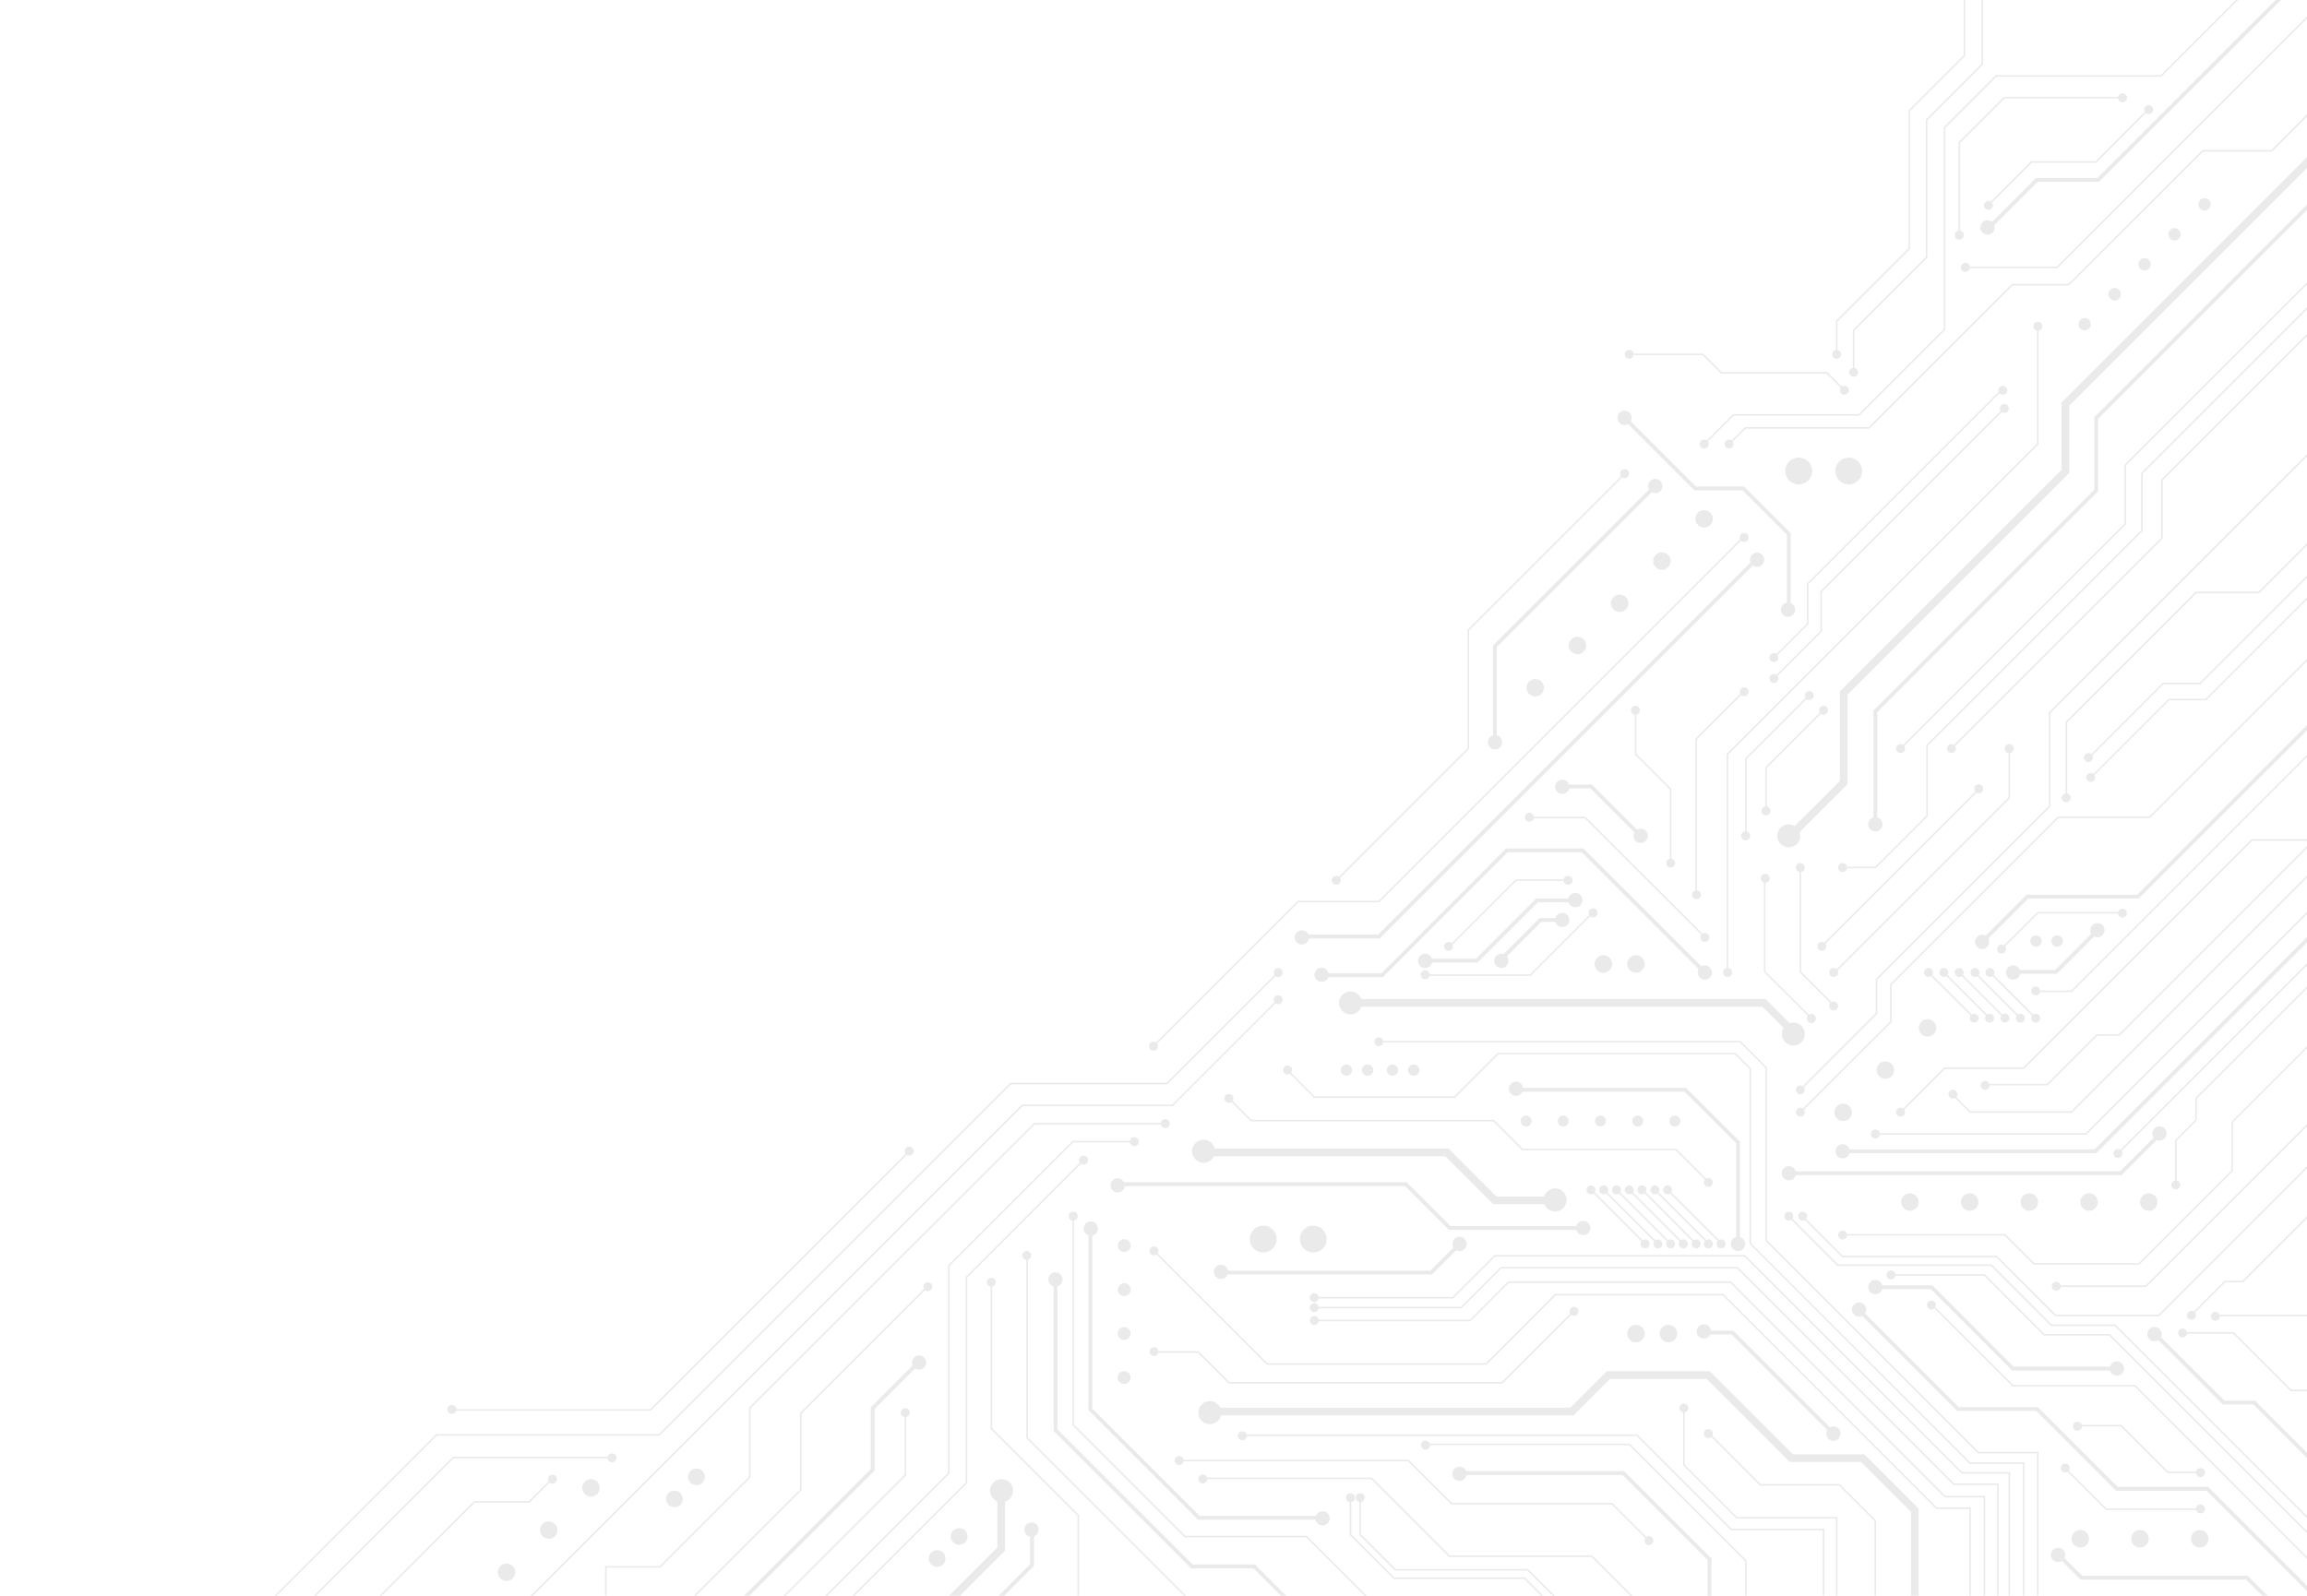 <?xml version="1.0" encoding="UTF-8"?>
<svg id="Layer_2" xmlns="http://www.w3.org/2000/svg" version="1.1" xmlns:xlink="http://www.w3.org/1999/xlink" viewBox="0 0 3002 2077">
  <!-- Generator: Adobe Illustrator 29.3.1, SVG Export Plug-In . SVG Version: 2.1.0 Build 151)  -->
  <defs>
    <style>
      .st0, .st1, .st2, .st3 {
        fill: none;
      }

      .st1 {
        stroke-width: 2px;
      }

      .st1, .st2, .st3 {
        stroke: #eaeaea;
        stroke-miterlimit: 10;
      }

      .st2 {
        stroke-width: 10px;
      }

      .st4 {
        fill: #eaeaea;
      }

      .st5 {
        clip-path: url(#clippath);
      }

      .st3 {
        stroke-width: 5px;
      }
    </style>
    <clipPath id="clippath">
      <rect class="st0" y="0" width="3002" height="2077"/>
    </clipPath>
  </defs>
  <g id="Layer_1-2">
    <g class="st5">
      <g>
        <g>
          <g>
            <polyline class="st1" points="2614.6 2166 2614.6 1917 2552.9 1917 2270.4 1634.6 1945.2 1634.6 1890.6 1689.1 1710.2 1689.1"/>
            <polyline class="st1" points="2599.7 2166 2599.7 1931.9 2542.4 1931.9 2260.8 1650.2 1953 1650.2 1901.3 1702 1710.2 1702"/>
            <polyline class="st1" points="2582.2 2166 2582.2 1948.1 2531.1 1948.1 2252 1668.9 1962.9 1668.9 1913.1 1718.8 1710.2 1718.8"/>
            <polyline class="st1" points="2563.5 2166 2563.5 1963 2519.9 1963 2242.1 1685.1 2024 1685.1 1933.7 1775.5 1648.9 1775.5 1501.6 1628.1"/>
            <polyline class="st2" points="2491.7 2161.3 2491.7 1965.8 2423.8 1897.9 2331 1897.9 2222.9 1789.8 2093 1789.8 2045.5 1837.3 1573.4 1837.3"/>
            <polyline class="st1" points="2633.3 2166 2633.3 1904.4 2563.5 1904.4 2277.6 1618.5 2277.6 1391.1 2258 1371.4 1949.2 1371.4 1892.7 1428 1710.2 1428 1675.5 1393.2"/>
            <polyline class="st1" points="2651.6 2166 2651.6 1890.7 2574.3 1890.7 2298.3 1614.7 2298.3 1389.8 2264.4 1355.9 1794.3 1355.9"/>
            <polyline class="st3" points="2261.6 1619.1 2261.6 1487 2193 1418.5 1973.7 1418.5"/>
            <line class="st1" x1="2240.4" y1="1619.1" x2="2170" y2="1548.7"/>
            <line class="st1" x1="2223.8" y1="1619.1" x2="2153.4" y2="1548.7"/>
            <line class="st1" x1="2207.2" y1="1619.1" x2="2136.8" y2="1548.7"/>
            <line class="st1" x1="2190.5" y1="1619.1" x2="2120.2" y2="1548.7"/>
            <line class="st1" x1="2173.9" y1="1619.1" x2="2103.5" y2="1548.7"/>
            <line class="st1" x1="2157.3" y1="1619.1" x2="2086.9" y2="1548.7"/>
            <line class="st1" x1="2140.7" y1="1619.1" x2="2070.3" y2="1548.7"/>
            <polyline class="st3" points="2060.1 1598.4 1886.4 1598.4 1829.4 1541.4 1454.4 1541.4"/>
            <polyline class="st3" points="2397.7 1498.5 2726.7 1498.5 3121.2 1104"/>
            <polyline class="st1" points="3149.4 1372 2808.9 1712.4 2675 1712.4 2598.1 1635.6 2397.7 1635.6 2342.7 1580.5"/>
            <polyline class="st1" points="2327.7 1583 2391.4 1646.7 2591.1 1646.7 2669.2 1724.9 2752.2 1724.9 3110 2082.6"/>
            <polyline class="st1" points="3067 2059.3 2745 1737.4 2660 1737.4 2582.2 1659.5 2460.7 1659.5"/>
            <polyline class="st3" points="2419.1 1705.3 2547.8 1834 2650.7 1834 2754.6 1937.9 2872.3 1937.9 3062 2127.6"/>
            <polyline class="st1" points="2342.7 1447.6 2460.6 1329.8 2460.6 1281.5 2678.3 1063.8 2797.3 1063.8 3091.1 770"/>
            <polyline class="st1" points="2342.7 1418.5 2441.8 1319.3 2441.8 1274.8 2667.1 1049.5 2667.1 927.6 3112 482.8"/>
            <polyline class="st2" points="2327.7 1090 2399.2 1018.6 2399.2 902 2687.6 613.6 2687.6 526 3112.5 101.1"/>
            <polyline class="st1" points="2217.6 578 2255.6 540 2419.1 540 2530.4 428.7 2530.4 166 2597.5 98.9 2812 98.9 3080.5 -169.5"/>
            <polyline class="st1" points="2250 578 2271 557 2432 557 2618.5 370.5 2692 370.5 2866.3 196.3 2956 196.3 3173.1 -20.9"/>
            <polyline class="st1" points="2400 508 2377.4 485.4 2240 485.4 2215.8 461.2 2120 461.2"/>
            <polyline class="st1" points="2412 484.6 2412 430 2507 335 2507 156 2579.5 83.5 2579.5 -114"/>
            <polyline class="st1" points="2390 461.2 2390 418 2484.5 323.5 2484.5 144 2556.3 72.3 2556.3 -114"/>
            <polyline class="st1" points="2440.3 1476 2714.3 1476 3087.3 1103"/>
            <polyline class="st1" points="2473.1 1447.6 2530.4 1390.4 2633.3 1390.4 2930.4 1093.3 3042 1093.3"/>
            <line class="st1" x1="2649" y1="1325.3" x2="2589.5" y2="1265.8"/>
            <line class="st1" x1="2629" y1="1325.3" x2="2569.5" y2="1265.8"/>
            <line class="st1" x1="2609" y1="1325.3" x2="2549.5" y2="1265.8"/>
            <line class="st1" x1="2589" y1="1325.3" x2="2529.5" y2="1265.8"/>
            <line class="st1" x1="2569" y1="1325.3" x2="2509.5" y2="1265.8"/>
            <polyline class="st1" points="2397.7 1129.2 2440.3 1129.2 2507.6 1061.9 2507.6 970.2 2787.2 690.6 2787.2 616 3067.6 335.7"/>
            <polyline class="st1" points="2539.3 974.4 2813.2 700.5 2813.2 624.9 3076.6 361.5"/>
            <polyline class="st1" points="2473.1 974.4 2765.5 682.1 2765.5 605.4 3049.5 321.4"/>
            <polyline class="st1" points="2308.3 883.2 2369.8 821.7 2369.8 770 2608.2 531.6"/>
            <polyline class="st1" points="2308.3 855.9 2352.3 811.9 2352.3 759.9 2606.2 506"/>
            <polyline class="st3" points="2327.7 794.4 2327.7 695 2268.5 635.8 2205.9 635.8 2114 543.9"/>
            <polyline class="st3" points="2579.3 1226 2638.1 1167.1 2782 1167.1 3041.6 907.6"/>
            <polyline class="st1" points="1663.2 1301.3 1525.6 1438.8 1330.2 1438.8 653.9 2115.1"/>
            <polyline class="st1" points="1663.2 1265.8 1518.7 1410.3 1315.2 1410.3 857.9 1867.6 568.1 1867.6 292.6 2143.1"/>
            <polyline class="st1" points="1476 1486 1396 1486 1234.7 1647.3 1234.7 1917.4 1052.1 2100.1"/>
            <polyline class="st1" points="1410 1510 1257.6 1662.5 1257.6 1930 1088.7 2098.8"/>
            <polyline class="st1" points="1290 1668.9 1290 1859.4 1403.1 1972.5 1403.1 2166"/>
            <polyline class="st3" points="1720.5 1975.6 1560 1975.6 1418.9 1834.5 1418.9 1598.4"/>
            <polyline class="st1" points="1396.5 1583 1396.5 1854.5 1542 2000 1700 2000 1915.2 2215.3"/>
            <polyline class="st1" points="2390 2115.1 2390 1975.6 2260 1975.6 2191.2 1906.8 2191.2 1832.8"/>
            <polyline class="st1" points="2145.7 2005.3 2097.6 1957.2 1888.9 1957.2 1832.7 1901.1 1534.4 1901.1"/>
            <polyline class="st1" points="1207.4 1674.2 1042 1839.6 1042 1939.3 818.7 2162.6"/>
            <polyline class="st1" points="2223.8 1539.1 2180.9 1496.3 1981.2 1496.3 1943.5 1458.6 1628.1 1458.6 1599.2 1429.7"/>
            <polyline class="st1" points="1183.2 1498.5 846.4 1835.2 590 1835.2"/>
            <polyline class="st1" points="796 1897.1 590 1897.1 338.9 2148.1"/>
            <polyline class="st1" points="457.1 2115.1 617.2 1954.9 688.6 1954.9 718.6 1924.9"/>
            <polyline class="st2" points="1158.6 2160.4 1302.8 2016.2 1302.8 1940"/>
            <polyline class="st1" points="2688.9 1038.5 2688.9 939.9 2857.6 771.2 2939.3 771.2 3077.5 633"/>
            <polyline class="st1" points="2716.9 987.5 2814.7 889.7 2862.8 889.7 3081.9 670.7"/>
            <polyline class="st1" points="2720.1 1012.8 2822.3 910.6 2870.3 910.6 3143 637.9"/>
            <polyline class="st3" points="2802.8 1734.9 2893.6 1825.6 2933.3 1825.6 3051.3 1943.6"/>
            <polyline class="st1" points="2840.3 1734.9 2906.3 1734.9 2981.3 1809.9 3112 1809.9"/>
            <polyline class="st1" points="2850.8 1712.4 2895.1 1668.2 2918.3 1668.2 3084.3 1502.2"/>
            <line class="st1" x1="2883.2" y1="1712.4" x2="3077.5" y2="1712.4"/>
            <polyline class="st1" points="2675.4 1674.2 2792.4 1674.2 3188 1278.6"/>
            <polyline class="st1" points="2397.7 1607.3 2609 1607.3 2646.8 1645.1 2783.4 1645.1 2904.7 1523.8 2904.7 1460.4 3186.8 1178.3"/>
            <line class="st1" x1="3023.3" y1="1233.9" x2="2756.3" y2="1501"/>
            <polyline class="st1" points="2831.3 1541.4 2831.3 1484.4 2857.6 1458.1 2857.6 1429.7 3106.7 1180.6"/>
            <polyline class="st1" points="2373 2091 2373 1991 2253 1991 2130.1 1868.1 1616 1868.1"/>
            <polyline class="st1" points="1854 1880 2120.2 1880 2271.9 2031.7 2271.9 2115.1"/>
            <polyline class="st1" points="2136.8 2091 2071.4 2025.6 1886 2025.6 1784.7 1924.3 1565 1924.3"/>
            <polyline class="st1" points="1757.3 1946 1757.3 1997.6 1814 2054.2 1984 2054.2 2041.7 2111.9"/>
            <polyline class="st1" points="1770 1946 1770 1997.6 1815.7 2043.3 1988 2043.3 2057.6 2112.8"/>
            <polyline class="st3" points="1706 2112.8 1632.1 2038.9 1551 2038.9 1373.5 1861.5 1373.5 1666.9"/>
            <polyline class="st1" points="1565 2100.1 1336.5 1871.6 1336.5 1634.6"/>
            <polyline class="st1" points="2556.3 348 2676.9 348 3075.7 -50.9"/>
            <polyline class="st3" points="2587.2 297.3 2650.3 234.2 2730.3 234.2 3081.9 -117.3"/>
            <polyline class="st1" points="2587.2 267 2643.4 210.8 2727.4 210.8 2794.8 143.3"/>
            <polyline class="st1" points="2761.3 127 2608.2 127 2549.6 185.5 2549.6 306"/>
            <polyline class="st3" points="950 2098.8 1135.7 1913.1 1135.7 1832.8 1195.1 1773.4"/>
            <polyline class="st1" points="788.4 2100.1 788.4 2039.4 858.9 2039.4 975.6 1922.7 975.6 1832.8 1345.8 1462.7 1515.9 1462.7"/>
            <polyline class="st1" points="2356.9 1325.3 2296.3 1264.8 2296.3 1141.9"/>
            <polyline class="st1" points="2614.6 974.4 2614.6 1038.5 2388 1265"/>
            <line class="st1" x1="2371.2" y1="1231.1" x2="2575" y2="1027.3"/>
            <polyline class="st1" points="2342.7 1129.2 2342.7 1265 2386.5 1308.9"/>
            <polyline class="st1" points="2651.6 424.8 2651.6 578 2247.8 981.8 2247.8 1265"/>
            <polyline class="st1" points="2271.9 1090 2271.9 987.5 2354.3 905.1"/>
            <polyline class="st1" points="2371.2 925.9 2298 999.2 2298 1054.9"/>
            <polyline class="st1" points="1501.6 1361 1689.1 1173.5 1794.3 1173.5 2267.3 700.5"/>
            <polyline class="st1" points="2114 616.8 1910.7 820.1 1910.7 974.4 1737.8 1147.3"/>
            <polyline class="st3" points="2153.4 633 1945.2 841.2 1945.2 961.9"/>
            <polyline class="st3" points="1696.8 1219 1794.3 1219 2285.8 727.6"/>
            <polyline class="st3" points="2217.6 1265 2059.4 1106.9 1960.8 1106.9 1798.5 1269.3 1720.5 1269.3"/>
            <polyline class="st1" points="1854 1269.3 1991.3 1269.3 2071.5 1189.1"/>
            <polyline class="st1" points="1884.4 1233.9 1972.7 1145.6 2041.7 1145.6"/>
            <polyline class="st1" points="2217.6 1219 2062.7 1064.2 1991.3 1064.2"/>
            <polyline class="st1" points="2207.2 1162.9 2207.2 961.9 2267.9 901.1"/>
            <polyline class="st1" points="2173.9 1119.7 2173.9 1027.3 2128.3 981.7 2128.3 925.9"/>
            <polyline class="st3" points="2136.8 1090 2070.5 1023.7 2032.6 1023.7"/>
            <polyline class="st1" points="3051.3 2077 2778.1 1803.7 2619.3 1803.7 2514.8 1699.2"/>
            <polyline class="st1" points="2862.8 1916.4 2820.8 1916.4 2760.1 1855.7 2702.4 1855.7"/>
            <polyline class="st3" points="2756.3 1781.4 2619.3 1781.4 2513.5 1675.5 2440.3 1675.5"/>
            <polyline class="st3" points="2810.4 1476.4 2759.7 1527.1 2327.7 1527.1"/>
            <polyline class="st3" points="2969 2098.8 2923.7 2053.5 2708.4 2053.5 2679.6 2024.8"/>
            <polyline class="st1" points="2862.8 1964.4 2740.6 1964.4 2686.6 1910.4"/>
            <polyline class="st1" points="2440.3 2111.9 2440.3 1979.5 2393.5 1932.7 2290.6 1932.7 2224.5 1866.5"/>
            <polyline class="st3" points="2224.5 2100.1 2224.5 2029.4 2112.4 1917.4 1899.5 1917.4"/>
            <polyline class="st1" points="3023.3 1119.7 2695.7 1447.3 2563.5 1447.3 2542.1 1425.9"/>
            <polyline class="st1" points="2582.2 1411.8 2664 1411.8 2728.6 1347.2 2757.6 1347.2 3005.9 1098.8"/>
            <polyline class="st1" points="3035.3 950.6 2695.6 1290.3 2649 1290.3"/>
            <polyline class="st1" points="2761.3 1188.1 2651.6 1188.1 2606.5 1233.2"/>
            <polyline class="st3" points="2619.3 1265 2675.4 1265 2728.5 1211.8"/>
            <polyline class="st2" points="2021.4 1562.4 1945.2 1562.4 1882.9 1500 1565 1500"/>
            <polyline class="st3" points="1899.5 1619.1 1862.2 1656.4 1587.9 1656.4"/>
            <polyline class="st1" points="2046.3 1708.2 1954.7 1799.8 1599.2 1799.8 1559.2 1759.8 1501.6 1759.8"/>
            <polyline class="st3" points="2388 1868.1 2254.3 1734.4 2217.6 1734.4"/>
            <polyline class="st3" points="2049.3 1172 2000 1172 1921.6 1250.4 1854 1250.4"/>
            <polyline class="st3" points="1951.7 1250.4 2004.5 1197.5 2032.6 1197.5"/>
            <polyline class="st3" points="2440.3 1073.4 2440.3 925.9 2727.8 638.3 2727.8 543.9 3022.6 249.2"/>
            <polyline class="st1" points="998 2100.1 1178.1 1919.9 1178.1 1839.2"/>
            <polyline class="st3" points="1280 2100.1 1342.9 2037.1 1342.9 1989.2"/>
          </g>
          <g>
            <circle class="st4" cx="2440.3" cy="1476" r="5.8"/>
            <path class="st4" d="M2467.3,1447.6c0-3.2,2.6-5.8,5.8-5.8s5.8,2.6,5.8,5.8-2.6,5.8-5.8,5.8-5.8-2.6-5.8-5.8Z"/>
            <circle class="st4" cx="2541.2" cy="1424.3" r="5.8"/>
            <path class="st4" d="M2577.4,1412.7c0-3.2,2.6-5.8,5.8-5.8s5.8,2.6,5.8,5.8-2.6,5.8-5.8,5.8-5.8-2.6-5.8-5.8Z"/>
            <path class="st4" d="M2750.2,1501.4c0-3.2,2.6-5.8,5.8-5.8,3.2,0,5.8,2.6,5.8,5.8s-2.6,5.8-5.8,5.8c-3.2,0-5.8-2.6-5.8-5.8Z"/>
            <path class="st4" d="M2825.5,1542.3c0-3.2,2.6-5.8,5.8-5.8s5.8,2.6,5.8,5.8c0,3.2-2.6,5.8-5.8,5.8s-5.8-2.6-5.8-5.8Z"/>
            <path class="st4" d="M2643.2,1325.3c0-3.2,2.6-5.8,5.8-5.8,3.2,0,5.8,2.6,5.8,5.8,0,3.2-2.6,5.8-5.8,5.8-3.2,0-5.8-2.6-5.8-5.8Z"/>
            <path class="st4" d="M2583.7,1265.8c0-3.2,2.6-5.8,5.8-5.8,3.2,0,5.8,2.6,5.8,5.8s-2.6,5.8-5.8,5.8c-3.2,0-5.8-2.6-5.8-5.8Z"/>
            <circle class="st4" cx="2570" cy="1265.8" r="5.8"/>
            <path class="st4" d="M2543.7,1265.8c0-3.2,2.6-5.8,5.8-5.8s5.8,2.6,5.8,5.8-2.6,5.8-5.8,5.8-5.8-2.6-5.8-5.8Z"/>
            <path class="st4" d="M2523.7,1265.8c0-3.2,2.6-5.8,5.8-5.8,3.2,0,5.8,2.6,5.8,5.8s-2.6,5.8-5.8,5.8c-3.2,0-5.8-2.6-5.8-5.8Z"/>
            <path class="st4" d="M2503.7,1265.8c0-3.2,2.6-5.8,5.8-5.8,3.2,0,5.8,2.6,5.8,5.8s-2.6,5.8-5.8,5.8c-3.2,0-5.8-2.6-5.8-5.8Z"/>
            <circle class="st4" cx="2397.7" cy="1129.2" r="5.8"/>
            <circle class="st4" cx="2271.5" cy="1087.9" r="5.8"/>
            <circle class="st4" cx="2342.7" cy="1129.2" r="5.8"/>
            <circle class="st4" cx="2297" cy="1143.2" r="5.8"/>
            <circle class="st4" cx="2248" cy="1265.8" r="5.8"/>
            <circle class="st4" cx="2218.5" cy="1220.2" r="5.8"/>
            <circle class="st4" cx="2073" cy="1188.2" r="5.8"/>
            <path class="st4" d="M1879.2,1231.8c0-3.2,2.6-5.8,5.8-5.8,3.2,0,5.8,2.6,5.8,5.8s-2.6,5.8-5.8,5.8c-3.2,0-5.8-2.6-5.8-5.8Z"/>
            <path class="st4" d="M1848.7,1268.8c0-3.2,2.6-5.8,5.8-5.8s5.8,2.6,5.8,5.8-2.6,5.8-5.8,5.8-5.8-2.6-5.8-5.8Z"/>
            <circle class="st4" cx="1738.8" cy="1145.8" r="5.8"/>
            <circle class="st4" cx="2040.5" cy="1145.8" r="5.8"/>
            <circle class="st4" cx="2298" cy="1055.5" r="5.8"/>
            <circle class="st4" cx="2574.8" cy="1026.8" r="5.8"/>
            <circle class="st4" cx="2614.5" cy="974.4" r="5.8"/>
            <path class="st4" d="M2533.5,974.4c0-3.2,2.6-5.8,5.8-5.8s5.8,2.6,5.8,5.8c0,3.2-2.6,5.8-5.8,5.8s-5.8-2.6-5.8-5.8Z"/>
            <path class="st4" d="M2682.8,1038.5c0-3.2,2.6-5.8,5.8-5.8s5.8,2.6,5.8,5.8-2.6,5.8-5.8,5.8-5.8-2.6-5.8-5.8Z"/>
            <path class="st4" d="M2714.8,1012c0-3.2,2.6-5.8,5.8-5.8s5.8,2.6,5.8,5.8-2.6,5.8-5.8,5.8-5.8-2.6-5.8-5.8Z"/>
            <path class="st4" d="M2711.7,986.1c0-3.2,2.6-5.8,5.8-5.8s5.8,2.6,5.8,5.8c0,3.2-2.6,5.8-5.8,5.8s-5.8-2.6-5.8-5.8Z"/>
            <circle class="st4" cx="2473.1" cy="974.4" r="5.8"/>
            <path class="st4" d="M2302.4,883.2c0-3.2,2.6-5.8,5.8-5.8s5.8,2.6,5.8,5.8c0,3.2-2.6,5.8-5.8,5.8s-5.8-2.6-5.8-5.8Z"/>
            <path class="st4" d="M2302.4,855.9c0-3.2,2.6-5.8,5.8-5.8s5.8,2.6,5.8,5.8-2.6,5.8-5.8,5.8-5.8-2.6-5.8-5.8Z"/>
            <path class="st4" d="M2263.8,900.5c0-3.2,2.6-5.8,5.8-5.8s5.8,2.6,5.8,5.8-2.6,5.8-5.8,5.8-5.8-2.6-5.8-5.8Z"/>
            <circle class="st4" cx="2128.1" cy="924.5" r="5.8"/>
            <path class="st4" d="M2168.2,1123.4c0-3.2,2.6-5.8,5.8-5.8,3.2,0,5.8,2.6,5.8,5.8s-2.6,5.8-5.8,5.8c-3.2,0-5.8-2.6-5.8-5.8Z"/>
            <path class="st4" d="M2201.8,1164.6c0-3.2,2.6-5.8,5.8-5.8s5.8,2.6,5.8,5.8c0,3.2-2.6,5.8-5.8,5.8s-5.8-2.6-5.8-5.8Z"/>
            <path class="st4" d="M1984.3,1063.8c0-3.2,2.6-5.8,5.8-5.8,3.2,0,5.8,2.6,5.8,5.8,0,3.2-2.6,5.8-5.8,5.8-3.2,0-5.8-2.6-5.8-5.8Z"/>
            <path class="st4" d="M2367.2,924.5c0-3.2,2.6-5.8,5.8-5.8s5.8,2.6,5.8,5.8-2.6,5.8-5.8,5.8-5.8-2.6-5.8-5.8Z"/>
            <path class="st4" d="M2348.5,905.3c0-3.2,2.6-5.8,5.8-5.8s5.8,2.6,5.8,5.8-2.6,5.8-5.8,5.8-5.8-2.6-5.8-5.8Z"/>
            <path class="st4" d="M2602.3,531.6c0-3.2,2.6-5.8,5.8-5.8s5.8,2.6,5.8,5.8-2.6,5.8-5.8,5.8-5.8-2.6-5.8-5.8Z"/>
            <path class="st4" d="M2600.4,508c0-3.2,2.6-5.8,5.8-5.8s5.8,2.6,5.8,5.8c0,3.2-2.6,5.8-5.8,5.8s-5.8-2.6-5.8-5.8Z"/>
            <circle class="st4" cx="2250" cy="578" r="5.8"/>
            <circle class="st4" cx="2217.6" cy="578" r="5.8"/>
            <circle class="st4" cx="2269.6" cy="699.5" r="5.8"/>
            <circle class="st4" cx="2114" cy="616.5" r="5.8"/>
            <circle class="st4" cx="2400" cy="508" r="5.8"/>
            <path class="st4" d="M2406.2,484.6c0-3.2,2.6-5.8,5.8-5.8s5.8,2.6,5.8,5.8c0,3.2-2.6,5.8-5.8,5.8s-5.8-2.6-5.8-5.8Z"/>
            <path class="st4" d="M2384.2,461.2c0-3.2,2.6-5.8,5.8-5.8s5.8,2.6,5.8,5.8c0,3.2-2.6,5.8-5.8,5.8s-5.8-2.6-5.8-5.8Z"/>
            <circle class="st4" cx="2549.5" cy="306" r="5.8"/>
            <circle class="st4" cx="2557.5" cy="348" r="5.8"/>
            <circle class="st4" cx="2651.8" cy="424.7" r="5.8"/>
            <path class="st4" d="M2581.7,267.3c0-3.2,2.6-5.8,5.8-5.8s5.8,2.6,5.8,5.8-2.6,5.8-5.8,5.8-5.8-2.6-5.8-5.8Z"/>
            <path class="st4" d="M2756.2,127.3c0-3.2,2.6-5.8,5.8-5.8s5.8,2.6,5.8,5.8-2.6,5.8-5.8,5.8-5.8-2.6-5.8-5.8Z"/>
            <path class="st4" d="M2790.2,142.8c0-3.2,2.6-5.8,5.8-5.8s5.8,2.6,5.8,5.8-2.6,5.8-5.8,5.8-5.8-2.6-5.8-5.8Z"/>
            <path class="st4" d="M2114.2,461.2c0-3.2,2.6-5.8,5.8-5.8s5.8,2.6,5.8,5.8c0,3.2-2.6,5.8-5.8,5.8s-5.8-2.6-5.8-5.8Z"/>
            <path class="st4" d="M2623.2,1325.3c0-3.2,2.6-5.8,5.8-5.8,3.2,0,5.8,2.6,5.8,5.8,0,3.2-2.6,5.8-5.8,5.8-3.2,0-5.8-2.6-5.8-5.8Z"/>
            <path class="st4" d="M2603.2,1325.3c0-3.2,2.6-5.8,5.8-5.8s5.8,2.6,5.8,5.8c0,3.2-2.6,5.8-5.8,5.8s-5.8-2.6-5.8-5.8Z"/>
            <path class="st4" d="M2583.2,1325.3c0-3.2,2.6-5.8,5.8-5.8s5.8,2.6,5.8,5.8c0,3.2-2.6,5.8-5.8,5.8s-5.8-2.6-5.8-5.8Z"/>
            <path class="st4" d="M2563.2,1325.3c0-3.2,2.6-5.8,5.8-5.8,3.2,0,5.8,2.6,5.8,5.8,0,3.2-2.6,5.8-5.8,5.8-3.2,0-5.8-2.6-5.8-5.8Z"/>
            <path class="st4" d="M2336.9,1447.6c0-3.2,2.6-5.8,5.8-5.8,3.2,0,5.8,2.6,5.8,5.8s-2.6,5.8-5.8,5.8c-3.2,0-5.8-2.6-5.8-5.8Z"/>
            <path class="st4" d="M2336.9,1418.5c0-3.2,2.6-5.8,5.8-5.8,3.2,0,5.8,2.6,5.8,5.8,0,3.2-2.6,5.8-5.8,5.8-3.2,0-5.8-2.6-5.8-5.8Z"/>
            <path class="st4" d="M2351.3,1325.7c0-3.2,2.6-5.8,5.8-5.8s5.8,2.6,5.8,5.8c0,3.2-2.6,5.8-5.8,5.8s-5.8-2.6-5.8-5.8Z"/>
            <path class="st4" d="M2380.3,1309.5c0-3.2,2.6-5.8,5.8-5.8s5.8,2.6,5.8,5.8-2.6,5.8-5.8,5.8-5.8-2.6-5.8-5.8Z"/>
            <path class="st4" d="M2380.3,1265.8c0-3.2,2.6-5.8,5.8-5.8s5.8,2.6,5.8,5.8-2.6,5.8-5.8,5.8-5.8-2.6-5.8-5.8Z"/>
            <path class="st4" d="M2364.8,1231.8c0-3.2,2.6-5.8,5.8-5.8,3.2,0,5.8,2.6,5.8,5.8s-2.6,5.8-5.8,5.8c-3.2,0-5.8-2.6-5.8-5.8Z"/>
            <path class="st4" d="M2598.7,1235.3c0-3.2,2.6-5.8,5.8-5.8s5.8,2.6,5.8,5.8-2.6,5.8-5.8,5.8-5.8-2.6-5.8-5.8Z"/>
            <path class="st4" d="M2756,1188.5c0-3.2,2.6-5.8,5.8-5.8,3.2,0,5.8,2.6,5.8,5.8s-2.6,5.8-5.8,5.8c-3.2,0-5.8-2.6-5.8-5.8Z"/>
            <path class="st4" d="M2643.2,1289.8c0-3.2,2.6-5.8,5.8-5.8,3.2,0,5.8,2.6,5.8,5.8s-2.6,5.8-5.8,5.8c-3.2,0-5.8-2.6-5.8-5.8Z"/>
            <circle class="st4" cx="2327.7" cy="1583" r="5.8"/>
            <path class="st4" d="M2339.9,1583c0-3.2,2.6-5.8,5.8-5.8,3.2,0,5.8,2.6,5.8,5.8,0,3.2-2.6,5.8-5.8,5.8-3.2,0-5.8-2.6-5.8-5.8Z"/>
            <path class="st4" d="M2454.8,1659.5c0-3.2,2.6-5.8,5.8-5.8,3.2,0,5.8,2.6,5.8,5.8,0,3.2-2.6,5.8-5.8,5.8-3.2,0-5.8-2.6-5.8-5.8Z"/>
            <path class="st4" d="M2507.5,1698.7c0-3.2,2.6-5.8,5.8-5.8s5.8,2.6,5.8,5.8c0,3.2-2.6,5.8-5.8,5.8s-5.8-2.6-5.8-5.8Z"/>
            <path class="st4" d="M2391.9,1607.5c0-3.2,2.6-5.8,5.8-5.8s5.8,2.6,5.8,5.8c0,3.2-2.6,5.8-5.8,5.8s-5.8-2.6-5.8-5.8Z"/>
            <circle class="st4" cx="2851.7" cy="1712" r="5.8"/>
            <circle class="st4" cx="2675.7" cy="1674.3" r="5.8"/>
            <circle class="st4" cx="2863.4" cy="1916.7" r="5.8"/>
            <circle class="st4" cx="2703.3" cy="1856.5" r="5.8"/>
            <circle class="st4" cx="2863.4" cy="1964" r="5.8"/>
            <circle class="st4" cx="2687.4" cy="1910.8" r="5.8"/>
            <path class="st4" d="M2834.3,1735c0-3.2,2.6-5.8,5.8-5.8s5.8,2.6,5.8,5.8c0,3.2-2.6,5.8-5.8,5.8s-5.8-2.6-5.8-5.8Z"/>
            <path class="st4" d="M2877,1713.3c0-3.2,2.6-5.8,5.8-5.8,3.2,0,5.8,2.6,5.8,5.8,0,3.2-2.6,5.8-5.8,5.8-3.2,0-5.8-2.6-5.8-5.8Z"/>
            <path class="st4" d="M2185.4,1832.8c0-3.2,2.6-5.8,5.8-5.8s5.8,2.6,5.8,5.8-2.6,5.8-5.8,5.8-5.8-2.6-5.8-5.8Z"/>
            <circle class="st4" cx="2223" cy="1866" r="5.8"/>
            <path class="st4" d="M2139.9,2005.3c0-3.2,2.6-5.8,5.8-5.8,3.2,0,5.8,2.6,5.8,5.8,0,3.2-2.6,5.8-5.8,5.8-3.2,0-5.8-2.6-5.8-5.8Z"/>
            <circle class="st4" cx="1855" cy="1881" r="5.8"/>
            <circle class="st4" cx="1770" cy="1949.4" r="5.8"/>
            <path class="st4" d="M1751.5,1949.4c0-3.2,2.6-5.8,5.8-5.8s5.8,2.6,5.8,5.8c0,3.2-2.6,5.8-5.8,5.8s-5.8-2.6-5.8-5.8Z"/>
            <circle class="st4" cx="1534.4" cy="1901.1" r="5.8"/>
            <path class="st4" d="M1559.3,1925.1c0-3.2,2.6-5.8,5.8-5.8,3.2,0,5.8,2.6,5.8,5.8,0,3.2-2.6,5.8-5.8,5.8-3.2,0-5.8-2.6-5.8-5.8Z"/>
            <path class="st4" d="M1610.8,1868.8c0-3.2,2.6-5.8,5.8-5.8,3.2,0,5.8,2.6,5.8,5.8s-2.6,5.8-5.8,5.8c-3.2,0-5.8-2.6-5.8-5.8Z"/>
            <path class="st4" d="M1704.4,1702c0-3.2,2.6-5.8,5.8-5.8s5.8,2.6,5.8,5.8c0,3.2-2.6,5.8-5.8,5.8s-5.8-2.6-5.8-5.8Z"/>
            <path class="st4" d="M1495.8,1759.3c0-3.2,2.6-5.8,5.8-5.8,3.2,0,5.8,2.6,5.8,5.8s-2.6,5.8-5.8,5.8c-3.2,0-5.8-2.6-5.8-5.8Z"/>
            <path class="st4" d="M2042.4,1706.8c0-3.2,2.6-5.8,5.8-5.8,3.2,0,5.8,2.6,5.8,5.8,0,3.2-2.6,5.8-5.8,5.8-3.2,0-5.8-2.6-5.8-5.8Z"/>
            <path class="st4" d="M1704.4,1689.1c0-3.2,2.6-5.8,5.8-5.8s5.8,2.6,5.8,5.8-2.6,5.8-5.8,5.8-5.8-2.6-5.8-5.8Z"/>
            <path class="st4" d="M2217.1,1539.1c0-3.2,2.6-5.8,5.8-5.8,3.2,0,5.8,2.6,5.8,5.8,0,3.2-2.6,5.8-5.8,5.8-3.2,0-5.8-2.6-5.8-5.8Z"/>
            <circle class="st4" cx="2261.6" cy="1619.1" r="9.3"/>
            <circle class="st4" cx="1973.7" cy="1418.4" r="9.3" transform="translate(3.8 2842.2) rotate(-71.6)"/>
            <circle class="st4" cx="2060.1" cy="1598.4" r="9.3" transform="translate(-526.8 1924.9) rotate(-45)"/>
            <circle class="st4" cx="1899.2" cy="1619.1" r="9.3" transform="translate(-588.6 1817.2) rotate(-45)"/>
            <circle class="st4" cx="1589.2" cy="1656.1" r="9.3" transform="translate(-300.1 2959.4) rotate(-80.8)"/>
            <circle class="st4" cx="1454.4" cy="1542.9" r="9.3"/>
            <circle class="st4" cx="1419" cy="1598.4" r="9.3" transform="translate(-462.6 2612.3) rotate(-76.7)"/>
            <circle class="st4" cx="1373.4" cy="1665.4" r="9.3"/>
            <circle class="st4" cx="1196" cy="1773.5" r="9.3"/>
            <circle class="st4" cx="1720.6" cy="1975.6" r="9.3" transform="translate(-597.4 3196.3) rotate(-76.7)"/>
            <circle class="st4" cx="1342" cy="1990.1" r="9.3" transform="translate(-903.2 2839.1) rotate(-76.7)"/>
            <circle class="st4" cx="1899.2" cy="1918.3" r="9.3"/>
            <circle class="st4" cx="2419.1" cy="1704.5" r="9.3"/>
            <circle class="st4" cx="2217.1" cy="1733.1" r="9.3"/>
            <circle class="st4" cx="2385.8" cy="1866" r="9.3"/>
            <circle class="st4" cx="2440.3" cy="1675.3" r="9.3"/>
            <circle class="st4" cx="2755.3" cy="1782" r="9.3" transform="translate(555 4216.3) rotate(-80.8)"/>
            <circle class="st4" cx="2678.1" cy="2024" r="9.3"/>
            <circle class="st4" cx="2803.5" cy="1736.5" r="9.3"/>
            <circle class="st4" cx="2397.7" cy="1498.5" r="9.3"/>
            <circle class="st4" cx="2327.7" cy="1527.1" r="9.3"/>
            <circle class="st4" cx="2811.1" cy="1476" r="9.3" transform="translate(1113.4 4159) rotate(-85.4)"/>
            <circle class="st4" cx="2579.3" cy="1226" r="9.3"/>
            <circle class="st4" cx="2440.3" cy="1072.9" r="9.3"/>
            <circle class="st4" cx="2729.3" cy="1210.8" r="9.3"/>
            <circle class="st4" cx="2619.7" cy="1265.8" r="9.3"/>
            <circle class="st4" cx="2327.7" cy="794.4" r="9.3" transform="translate(1021.7 2878.5) rotate(-76.8)"/>
            <circle class="st4" cx="2114" cy="543.9" r="9.3" transform="translate(234.6 1654.1) rotate(-45)"/>
            <circle class="st4" cx="1945.4" cy="966.1" r="9.3"/>
            <circle class="st4" cx="2286.4" cy="728.6" r="9.3" transform="translate(154.5 1830.1) rotate(-45)"/>
            <circle class="st4" cx="2153.9" cy="632.6" r="9.3" transform="translate(183.6 1708.3) rotate(-45)"/>
            <circle class="st4" cx="2032.9" cy="1024.1" r="9.3" transform="translate(-128.7 1737.4) rotate(-45)"/>
            <circle class="st4" cx="2218.5" cy="1265.8" r="9.3"/>
            <circle class="st4" cx="1719.8" cy="1268.8" r="9.3" transform="translate(-393.5 1587.7) rotate(-45)"/>
            <circle class="st4" cx="2032.9" cy="1197.5" r="9.3"/>
            <circle class="st4" cx="1953.6" cy="1250.7" r="9.3" transform="translate(-312.2 1747.7) rotate(-45)"/>
            <circle class="st4" cx="1854.5" cy="1250.7" r="9.3" transform="translate(-337.5 804.9) rotate(-22.5)"/>
            <circle class="st4" cx="2049.8" cy="1171.5" r="9.3"/>
            <circle class="st4" cx="1694" cy="1220.2" r="9.3"/>
            <circle class="st4" cx="2134.9" cy="1087.9" r="9.3"/>
            <circle class="st4" cx="2587.5" cy="296.6" r="9.3" transform="translate(1853.5 2795.4) rotate(-80.2)"/>
            <circle class="st4" cx="2327.7" cy="1087.9" r="15"/>
            <circle class="st4" cx="1574.3" cy="1838.7" r="15"/>
            <circle class="st4" cx="1757.3" cy="1305.4" r="15"/>
            <circle class="st4" cx="2023.6" cy="1561.8" r="15"/>
            <circle class="st4" cx="1566.2" cy="1498.5" r="15"/>
            <circle class="st4" cx="2333.6" cy="1345.9" r="15"/>
            <circle class="st4" cx="1303.3" cy="1940.3" r="15"/>
            <circle class="st4" cx="2239.6" cy="1619.1" r="5.8"/>
            <circle class="st4" cx="2223" cy="1619.1" r="5.8"/>
            <circle class="st4" cx="2207.2" cy="1619.1" r="5.8"/>
            <circle class="st4" cx="2190.5" cy="1619.1" r="5.8"/>
            <path class="st4" d="M2168.1,1619.1c0-3.2,2.6-5.8,5.8-5.8,3.2,0,5.8,2.6,5.8,5.8,0,3.2-2.6,5.8-5.8,5.8-3.2,0-5.8-2.6-5.8-5.8Z"/>
            <path class="st4" d="M2151.5,1619.1c0-3.2,2.6-5.8,5.8-5.8,3.2,0,5.8,2.6,5.8,5.8,0,3.2-2.6,5.8-5.8,5.8-3.2,0-5.8-2.6-5.8-5.8Z"/>
            <circle class="st4" cx="2140.7" cy="1619.1" r="5.8"/>
            <path class="st4" d="M2164.2,1548.7c0-3.2,2.6-5.8,5.8-5.8s5.8,2.6,5.8,5.8c0,3.2-2.6,5.8-5.8,5.8s-5.8-2.6-5.8-5.8Z"/>
            <path class="st4" d="M2147.6,1548.7c0-3.2,2.6-5.8,5.8-5.8s5.8,2.6,5.8,5.8c0,3.2-2.6,5.8-5.8,5.8s-5.8-2.6-5.8-5.8Z"/>
            <path class="st4" d="M2130.9,1548.7c0-3.2,2.6-5.8,5.8-5.8s5.8,2.6,5.8,5.8c0,3.2-2.6,5.8-5.8,5.8s-5.8-2.6-5.8-5.8Z"/>
            <path class="st4" d="M2114.3,1548.7c0-3.2,2.6-5.8,5.8-5.8s5.8,2.6,5.8,5.8c0,3.2-2.6,5.8-5.8,5.8s-5.8-2.6-5.8-5.8Z"/>
            <path class="st4" d="M2097.7,1548.7c0-3.2,2.6-5.8,5.8-5.8,3.2,0,5.8,2.6,5.8,5.8,0,3.2-2.6,5.8-5.8,5.8-3.2,0-5.8-2.6-5.8-5.8Z"/>
            <path class="st4" d="M2081.1,1548.7c0-3.2,2.6-5.8,5.8-5.8,3.2,0,5.8,2.6,5.8,5.8,0,3.2-2.6,5.8-5.8,5.8-3.2,0-5.8-2.6-5.8-5.8Z"/>
            <path class="st4" d="M2064.5,1548.7c0-3.2,2.6-5.8,5.8-5.8s5.8,2.6,5.8,5.8c0,3.2-2.6,5.8-5.8,5.8s-5.8-2.6-5.8-5.8Z"/>
            <path class="st4" d="M1788.5,1355.9c0-3.2,2.6-5.8,5.8-5.8,3.2,0,5.8,2.6,5.8,5.8,0,3.2-2.6,5.8-5.8,5.8-3.2,0-5.8-2.6-5.8-5.8Z"/>
            <path class="st4" d="M1593.3,1429.7c0-3.2,2.6-5.8,5.8-5.8s5.8,2.6,5.8,5.8-2.6,5.8-5.8,5.8-5.8-2.6-5.8-5.8Z"/>
            <path class="st4" d="M1177.3,1498.3c0-3.2,2.6-5.8,5.8-5.8s5.8,2.6,5.8,5.8-2.6,5.8-5.8,5.8-5.8-2.6-5.8-5.8Z"/>
            <circle class="st4" cx="796.5" cy="1897.5" r="5.8"/>
            <path class="st4" d="M713.2,1925.3c0-3.2,2.6-5.8,5.8-5.8,3.2,0,5.8,2.6,5.8,5.8s-2.6,5.8-5.8,5.8c-3.2,0-5.8-2.6-5.8-5.8Z"/>
            <circle class="st4" cx="588" cy="1834.5" r="5.8"/>
            <circle class="st4" cx="1675.5" cy="1392.7" r="5.8"/>
            <path class="st4" d="M1657.4,1301.3c0-3.2,2.6-5.8,5.8-5.8,3.2,0,5.8,2.6,5.8,5.8,0,3.2-2.6,5.8-5.8,5.8-3.2,0-5.8-2.6-5.8-5.8Z"/>
            <circle class="st4" cx="1663.2" cy="1265.8" r="5.8"/>
            <circle class="st4" cx="1501" cy="1361.7" r="5.8"/>
            <path class="st4" d="M1495.8,1628.1c0-3.2,2.6-5.8,5.8-5.8,3.2,0,5.8,2.6,5.8,5.8s-2.6,5.8-5.8,5.8c-3.2,0-5.8-2.6-5.8-5.8Z"/>
            <circle class="st4" cx="1396.5" cy="1583" r="5.8"/>
            <path class="st4" d="M1330.3,1634c0-3.2,2.6-5.8,5.8-5.8s5.8,2.6,5.8,5.8-2.6,5.8-5.8,5.8-5.8-2.6-5.8-5.8Z"/>
            <circle class="st4" cx="1410" cy="1510" r="5.8"/>
            <circle class="st4" cx="1476" cy="1486" r="5.8"/>
            <circle class="st4" cx="1516.5" cy="1462.5" r="5.8"/>
            <path class="st4" d="M1284.2,1668.9c0-3.2,2.6-5.8,5.8-5.8,3.2,0,5.8,2.6,5.8,5.8s-2.6,5.8-5.8,5.8c-3.2,0-5.8-2.6-5.8-5.8Z"/>
            <path class="st4" d="M1201.6,1674.8c0-3.2,2.6-5.8,5.8-5.8s5.8,2.6,5.8,5.8-2.6,5.8-5.8,5.8-5.8-2.6-5.8-5.8Z"/>
            <path class="st4" d="M1172.2,1838.7c0-3.2,2.6-5.8,5.8-5.8s5.8,2.6,5.8,5.8-2.6,5.8-5.8,5.8-5.8-2.6-5.8-5.8Z"/>
            <path class="st4" d="M1704.4,1718.8c0-3.2,2.6-5.8,5.8-5.8s5.8,2.6,5.8,5.8c0,3.2-2.6,5.8-5.8,5.8s-5.8-2.6-5.8-5.8Z"/>
          </g>
        </g>
        <g>
          <g>
            <circle class="st4" cx="2796.1" cy="1564.6" r="11.4"/>
            <circle class="st4" cx="2718.4" cy="1564.6" r="11.4"/>
            <circle class="st4" cx="2640.7" cy="1564.6" r="11.4"/>
            <circle class="st4" cx="2563" cy="1564.6" r="11.4"/>
            <circle class="st4" cx="2485.3" cy="1564.6" r="11.4"/>
          </g>
          <g>
            <circle class="st4" cx="2179.5" cy="1459.2" r="7.1"/>
            <circle class="st4" cx="2131.1" cy="1459.2" r="7.1"/>
            <circle class="st4" cx="2082.6" cy="1459.2" r="7.1"/>
            <circle class="st4" cx="2034.2" cy="1459.2" r="7.1"/>
            <circle class="st4" cx="1985.8" cy="1459.2" r="7.1"/>
          </g>
          <g>
            <path class="st4" d="M2500.2,1346c-4.4-4.4-4.4-11.6,0-16.1,4.4-4.4,11.6-4.4,16.1,0,4.4,4.4,4.4,11.6,0,16.1s-11.6,4.4-16.1,0Z"/>
            <path class="st4" d="M2445.3,1400.9c-4.4-4.4-4.4-11.6,0-16.1,4.4-4.4,11.6-4.4,16.1,0s4.4,11.6,0,16.1c-4.4,4.4-11.6,4.4-16.1,0Z"/>
            <path class="st4" d="M2390.4,1455.9c-4.4-4.4-4.4-11.6,0-16.1,4.4-4.4,11.6-4.4,16.1,0,4.4,4.4,4.4,11.6,0,16.1-4.4,4.4-11.6,4.4-16.1,0Z"/>
          </g>
          <g>
            <circle class="st4" cx="769" cy="1936.6" r="11.4"/>
            <path class="st4" d="M706,1999.6c-4.4-4.4-4.4-11.6,0-16.1s11.6-4.4,16.1,0c4.4,4.4,4.4,11.6,0,16.1-4.4,4.4-11.6,4.4-16.1,0Z"/>
            <path class="st4" d="M651.1,2054.5c-4.4-4.4-4.4-11.6,0-16.1,4.4-4.4,11.6-4.4,16.1,0,4.4,4.4,4.4,11.6,0,16.1-4.4,4.4-11.6,4.4-16.1,0Z"/>
          </g>
          <g>
            <circle class="st4" cx="2862.4" cy="2002.9" r="11.4"/>
            <circle class="st4" cx="2784.7" cy="2002.9" r="11.4"/>
            <circle class="st4" cx="2707" cy="2002.9" r="11.4"/>
          </g>
          <g>
            <path class="st4" d="M2209.4,683.4c-4.4-4.4-4.4-11.6,0-16.1,4.4-4.4,11.6-4.4,16.1,0s4.4,11.6,0,16.1-11.6,4.4-16.1,0Z"/>
            <path class="st4" d="M2154.5,738.4c-4.4-4.4-4.4-11.6,0-16.1,4.4-4.4,11.6-4.4,16.1,0s4.4,11.6,0,16.1-11.6,4.4-16.1,0Z"/>
            <path class="st4" d="M2099.6,793.3c-4.4-4.4-4.4-11.6,0-16.1,4.4-4.4,11.6-4.4,16.1,0s4.4,11.6,0,16.1c-4.4,4.4-11.6,4.4-16.1,0Z"/>
            <path class="st4" d="M2044.6,848.3c-4.4-4.4-4.4-11.6,0-16.1s11.6-4.4,16.1,0,4.4,11.6,0,16.1c-4.4,4.4-11.6,4.4-16.1,0Z"/>
            <path class="st4" d="M1989.7,903.2c-4.4-4.4-4.4-11.6,0-16.1,4.4-4.4,11.6-4.4,16.1,0,4.4,4.4,4.4,11.6,0,16.1-4.4,4.4-11.6,4.4-16.1,0Z"/>
          </g>
          <g>
            <path class="st4" d="M2863,271.7c-3.1-3.2-3.1-8.3,0-11.4s8.3-3.2,11.4,0,3.2,8.3,0,11.4c-3.2,3.2-8.2,3.2-11.4,0Z"/>
            <path class="st4" d="M2824,310.7c-3.1-3.2-3.1-8.3,0-11.4s8.3-3.2,11.4,0,3.1,8.3,0,11.4c-3.1,3.2-8.3,3.2-11.4,0Z"/>
            <path class="st4" d="M2785,349.7c-3.1-3.2-3.1-8.3,0-11.4,3.1-3.2,8.3-3.2,11.4,0,3.1,3.2,3.1,8.3,0,11.4-3.1,3.2-8.3,3.2-11.4,0Z"/>
            <path class="st4" d="M2746,388.7c-3.2-3.2-3.2-8.3,0-11.4,3.1-3.2,8.3-3.2,11.4,0s3.1,8.3,0,11.4c-3.1,3.2-8.3,3.2-11.4,0Z"/>
            <path class="st4" d="M2707,427.7c-3.1-3.2-3.1-8.3,0-11.4,3.1-3.2,8.3-3.2,11.4,0s3.1,8.3,0,11.4-8.3,3.2-11.4,0Z"/>
          </g>
          <g>
            <circle class="st4" cx="1462.9" cy="1621.3" r="8.4"/>
            <circle class="st4" cx="1462.9" cy="1678.6" r="8.4"/>
            <circle class="st4" cx="1462.8" cy="1735.8" r="8.4"/>
            <circle class="st4" cx="1462.8" cy="1793" r="8.4"/>
          </g>
          <g>
            <circle class="st4" cx="1708.9" cy="1612.8" r="17.5"/>
            <circle class="st4" cx="1643.8" cy="1612.8" r="17.5"/>
          </g>
          <g>
            <circle class="st4" cx="1248.1" cy="1999.9" r="10.9"/>
            <circle class="st4" cx="1219.4" cy="2028.6" r="10.9"/>
          </g>
          <g>
            <path class="st4" d="M898.6,1930c-4.2-4.3-4.2-11.1,0-15.4,4.3-4.2,11.1-4.2,15.4,0s4.2,11.1,0,15.4c-4.3,4.2-11.1,4.2-15.4,0Z"/>
            <path class="st4" d="M869.9,1958.7c-4.2-4.3-4.2-11.1,0-15.4,4.3-4.2,11.1-4.2,15.4,0,4.2,4.3,4.2,11.2,0,15.4-4.3,4.2-11.1,4.2-15.4,0Z"/>
          </g>
          <g>
            <circle class="st4" cx="2128.8" cy="1254.7" r="11.4"/>
            <circle class="st4" cx="2086.4" cy="1254.7" r="11.4"/>
          </g>
          <g>
            <circle class="st4" cx="1839.6" cy="1392.9" r="7.4"/>
            <circle class="st4" cx="1812" cy="1392.9" r="7.4"/>
          </g>
          <g>
            <circle class="st4" cx="1779.6" cy="1392.9" r="7.4"/>
            <circle class="st4" cx="1752" cy="1392.9" r="7.4"/>
          </g>
          <g>
            <circle class="st4" cx="2171.1" cy="1735.8" r="11.4"/>
            <circle class="st4" cx="2128.8" cy="1735.8" r="11.4"/>
          </g>
          <g>
            <circle class="st4" cx="2676.9" cy="1224.9" r="7.4"/>
            <circle class="st4" cx="2649.4" cy="1224.9" r="7.4"/>
          </g>
          <g>
            <circle class="st4" cx="2405.7" cy="613.1" r="17.5"/>
            <circle class="st4" cx="2340.6" cy="613.1" r="17.5"/>
          </g>
        </g>
      </g>
    </g>
    <polyline class="st2" points="2335.9 1345.9 2295.4 1305.4 1756.8 1305.4"/>
  </g>
</svg>